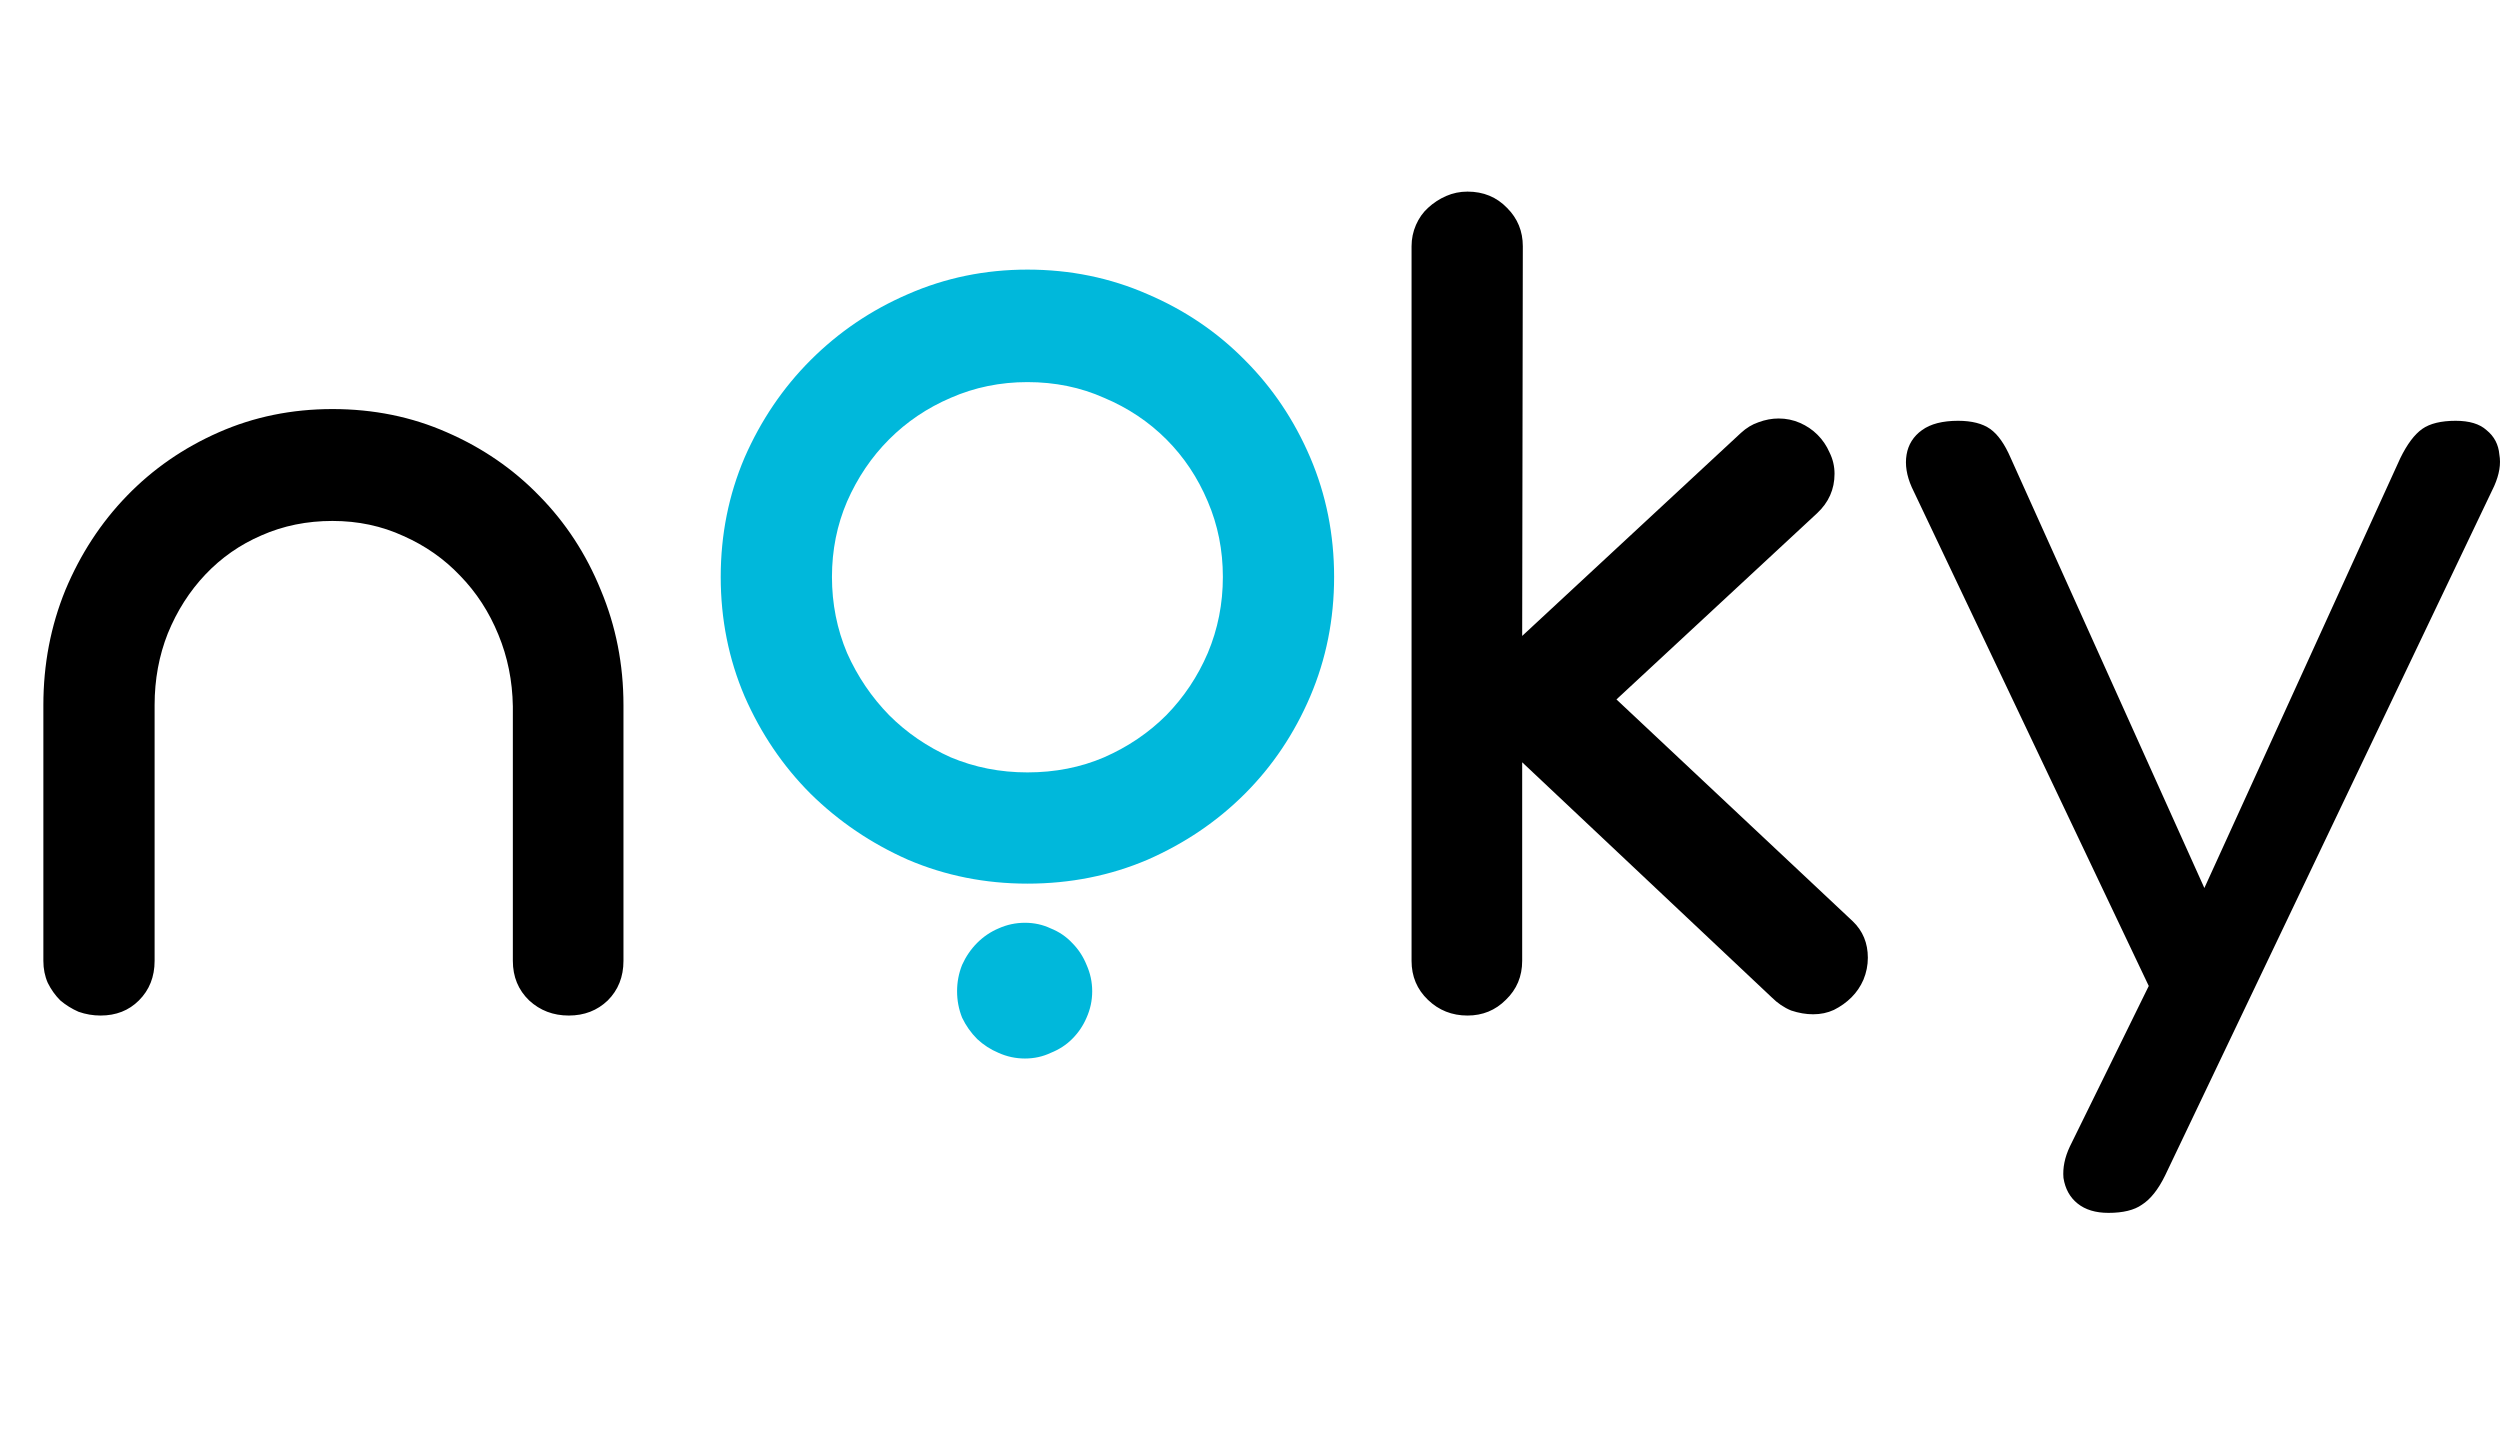 <svg width="101" height="58" viewBox="0 0 101 58" fill="none" xmlns="http://www.w3.org/2000/svg">
<path d="M1.752 28.587V28.485C1.752 26.843 2.048 25.294 2.641 23.839C3.25 22.383 4.079 21.113 5.129 20.03C6.178 18.947 7.414 18.092 8.836 17.466C10.258 16.839 11.79 16.526 13.432 16.526C15.091 16.526 16.631 16.839 18.053 17.466C19.491 18.092 20.736 18.947 21.785 20.03C22.852 21.113 23.681 22.383 24.273 23.839C24.883 25.294 25.188 26.843 25.188 28.485V28.612V38.819C25.188 39.462 24.976 39.996 24.553 40.419C24.13 40.825 23.605 41.028 22.979 41.028C22.352 41.028 21.819 40.825 21.379 40.419C20.939 39.996 20.719 39.462 20.719 38.819V28.587V28.536C20.702 27.503 20.507 26.539 20.135 25.641C19.762 24.727 19.246 23.932 18.586 23.255C17.943 22.578 17.181 22.044 16.301 21.655C15.421 21.249 14.464 21.046 13.432 21.046C12.399 21.046 11.443 21.24 10.562 21.63C9.699 22.002 8.946 22.527 8.303 23.204C7.66 23.881 7.152 24.677 6.779 25.591C6.424 26.488 6.246 27.453 6.246 28.485V38.819C6.246 39.462 6.035 39.996 5.611 40.419C5.205 40.825 4.689 41.028 4.062 41.028C3.758 41.028 3.462 40.977 3.174 40.876C2.903 40.757 2.658 40.605 2.438 40.419C2.234 40.216 2.065 39.979 1.93 39.708C1.811 39.437 1.752 39.141 1.752 38.819V28.587ZM61.496 30.796V38.819C61.496 39.446 61.276 39.97 60.836 40.393C60.413 40.817 59.897 41.028 59.287 41.028C58.661 41.028 58.128 40.817 57.688 40.393C57.247 39.97 57.027 39.446 57.027 38.819V9.95C57.027 9.645 57.087 9.358 57.205 9.087C57.324 8.816 57.484 8.587 57.688 8.401C57.908 8.198 58.153 8.037 58.424 7.919C58.695 7.8 58.982 7.741 59.287 7.741C59.93 7.741 60.464 7.961 60.887 8.401C61.31 8.824 61.522 9.341 61.522 9.95L61.496 25.692L70.332 17.491C70.552 17.288 70.789 17.144 71.043 17.059C71.314 16.958 71.585 16.907 71.856 16.907C72.16 16.907 72.448 16.966 72.719 17.085C72.99 17.203 73.227 17.364 73.43 17.567C73.633 17.77 73.794 18.007 73.912 18.278C74.047 18.549 74.115 18.837 74.115 19.141C74.115 19.768 73.878 20.301 73.404 20.741L65.305 28.257L74.852 37.22C75.258 37.609 75.461 38.1 75.461 38.692C75.461 38.997 75.402 39.293 75.283 39.581C75.165 39.852 75.004 40.089 74.801 40.292C74.598 40.495 74.361 40.664 74.09 40.8C73.836 40.918 73.557 40.977 73.252 40.977C72.964 40.977 72.668 40.927 72.363 40.825C72.076 40.707 71.813 40.529 71.576 40.292L61.496 30.796Z" fill="black"/>
<path d="M85.182 49C84.662 49 84.247 48.874 83.935 48.623C83.623 48.373 83.433 48.028 83.364 47.588C83.329 47.18 83.416 46.757 83.623 46.318L87.208 39.023V40.671L77.234 19.682C77.026 19.212 76.957 18.773 77.026 18.365C77.095 17.957 77.303 17.628 77.649 17.377C77.996 17.125 78.481 17 79.104 17C79.658 17 80.091 17.11 80.403 17.329C80.714 17.549 80.991 17.941 81.234 18.506L89.753 37.423H88.351L96.974 18.506C97.251 17.941 97.546 17.549 97.857 17.329C98.169 17.11 98.619 17 99.208 17C99.762 17 100.177 17.125 100.455 17.377C100.766 17.628 100.939 17.957 100.974 18.365C101.043 18.741 100.974 19.165 100.766 19.635L87.468 47.494C87.191 48.059 86.879 48.451 86.532 48.671C86.221 48.89 85.771 49 85.182 49Z" fill="black"/>
<path d="M33.611 23.308C33.611 24.392 33.815 25.416 34.221 26.381C34.644 27.329 35.211 28.166 35.922 28.894C36.633 29.605 37.462 30.172 38.41 30.596C39.375 31.002 40.408 31.205 41.508 31.205C42.625 31.205 43.658 31.002 44.605 30.596C45.57 30.172 46.408 29.605 47.119 28.894C47.83 28.166 48.389 27.329 48.795 26.381C49.201 25.416 49.404 24.392 49.404 23.308C49.404 22.225 49.201 21.209 48.795 20.262C48.389 19.297 47.83 18.459 47.119 17.748C46.408 17.037 45.57 16.478 44.605 16.072C43.658 15.649 42.625 15.437 41.508 15.437C40.408 15.437 39.375 15.649 38.41 16.072C37.462 16.478 36.633 17.037 35.922 17.748C35.211 18.459 34.644 19.297 34.221 20.262C33.815 21.209 33.611 22.225 33.611 23.308ZM29.117 23.308C29.117 21.599 29.439 19.991 30.082 18.484C30.742 16.978 31.631 15.666 32.748 14.549C33.882 13.415 35.194 12.526 36.684 11.883C38.19 11.223 39.798 10.892 41.508 10.892C43.234 10.892 44.851 11.223 46.357 11.883C47.864 12.526 49.176 13.415 50.293 14.549C51.41 15.666 52.29 16.978 52.934 18.484C53.577 19.991 53.898 21.599 53.898 23.308C53.898 25.018 53.577 26.626 52.934 28.133C52.29 29.639 51.41 30.951 50.293 32.068C49.176 33.185 47.864 34.074 46.357 34.734C44.851 35.377 43.234 35.699 41.508 35.699C39.798 35.699 38.19 35.377 36.684 34.734C35.194 34.074 33.882 33.185 32.748 32.068C31.631 30.951 30.742 29.639 30.082 28.133C29.439 26.626 29.117 25.018 29.117 23.308Z" fill="#00B8DB"/>
<path d="M38.666 40.047C38.666 39.675 38.734 39.32 38.869 38.981C39.022 38.643 39.225 38.346 39.478 38.092C39.732 37.839 40.02 37.644 40.342 37.508C40.68 37.356 41.036 37.28 41.408 37.28C41.781 37.28 42.128 37.356 42.449 37.508C42.788 37.644 43.075 37.839 43.312 38.092C43.566 38.346 43.761 38.643 43.897 38.981C44.049 39.32 44.125 39.675 44.125 40.047C44.125 40.42 44.049 40.775 43.897 41.114C43.761 41.435 43.566 41.723 43.312 41.977C43.075 42.214 42.788 42.4 42.449 42.536C42.128 42.688 41.781 42.764 41.408 42.764C41.036 42.764 40.68 42.688 40.342 42.536C40.02 42.4 39.732 42.214 39.478 41.977C39.225 41.723 39.022 41.435 38.869 41.114C38.734 40.775 38.666 40.42 38.666 40.047Z" fill="#00B8DB"/>
</svg>
